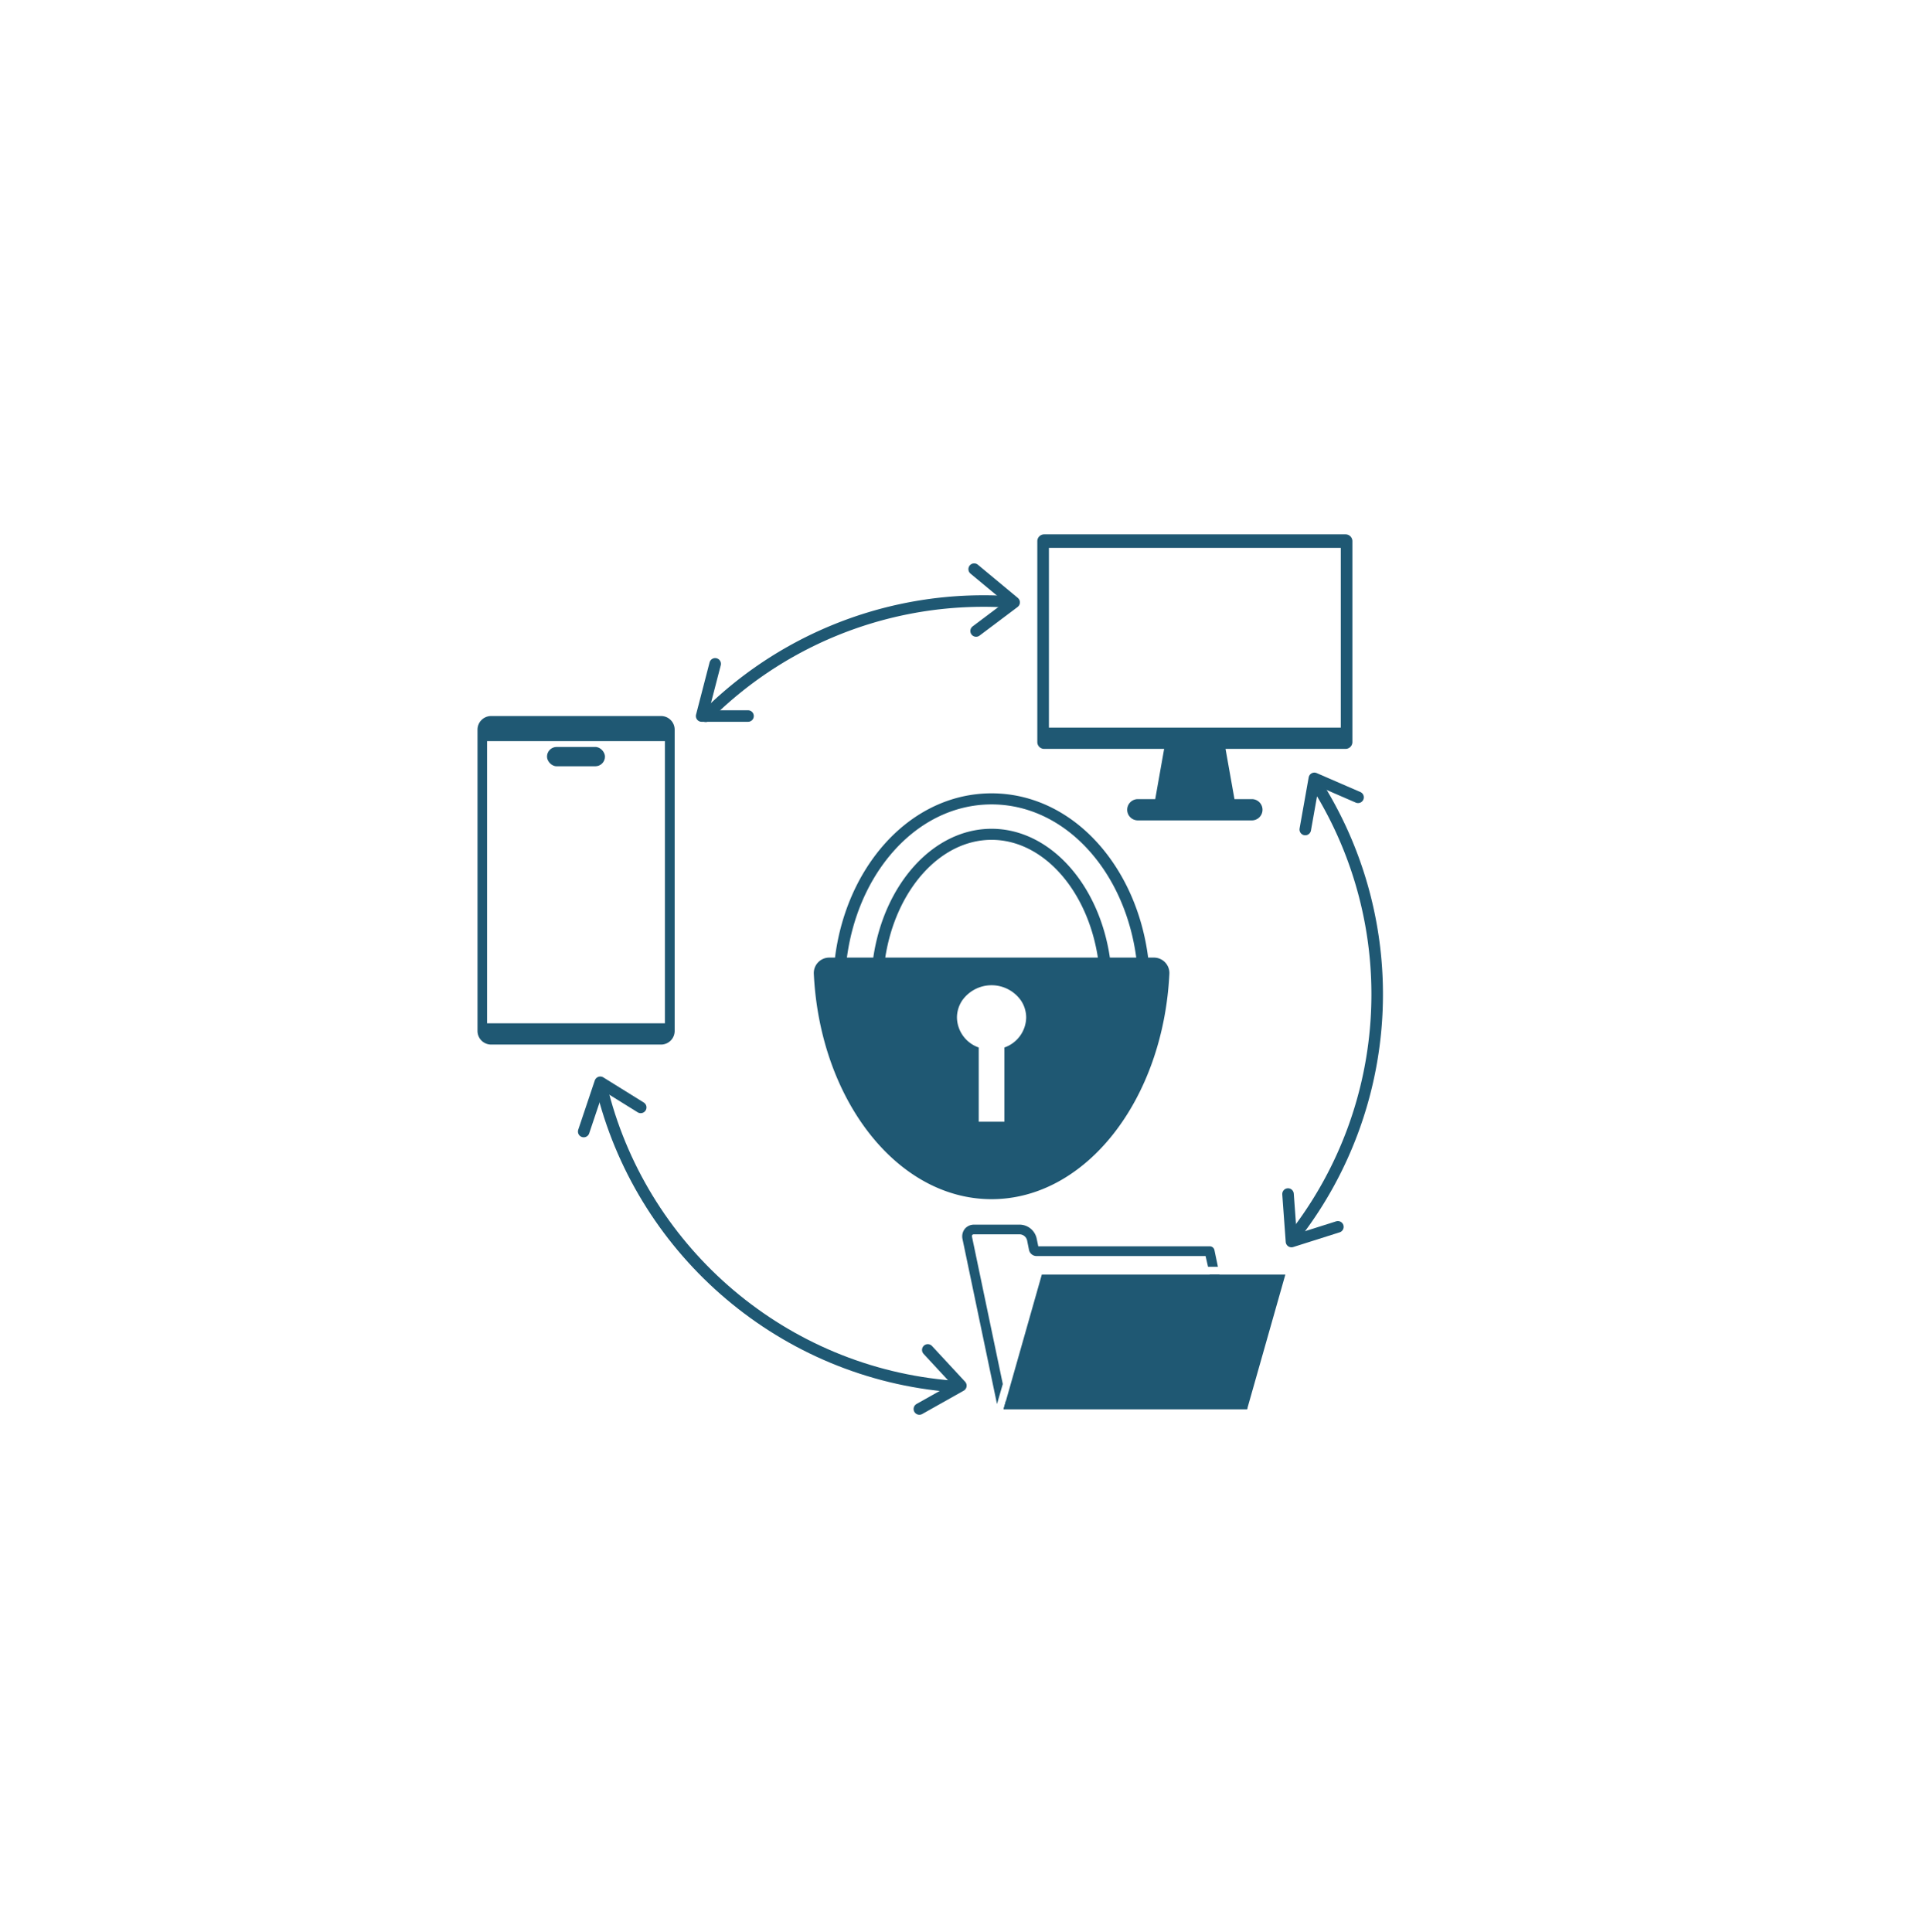 <svg xmlns="http://www.w3.org/2000/svg" viewBox="0 0 998.49 999.5"><defs><style>.cls-1,.cls-3{fill:none;}.cls-2{fill:#1f5873;}.cls-3{stroke:#1f5873;stroke-linecap:round;stroke-linejoin:round;stroke-width:5.97px;}</style></defs><g id="&#x421;&#x43B;&#x43E;&#x439;_5" data-name="&#x421;&#x43B;&#x43E;&#x439; 5"><rect class="cls-1" width="998.49" height="999.5"></rect></g><g id="_4&#x432;" data-name="4&#x432;"><path class="cls-2" d="M631.91,659H626.8l14.12,67.5H522l-.51-2.44-1.3,4.58h126l.15-.53ZM504,638.53a1.13,1.13,0,0,1,.89-.34h23.83a4.08,4.08,0,0,1,3.66,3.1l1,5a4,4,0,0,0,3.83,3.14h87.51L626,655h5.11l-1.8-8.62a2.49,2.49,0,0,0-2.44-2H538.17l-.86-4.12a9.08,9.08,0,0,0-8.56-7.08H504.92a6.09,6.09,0,0,0-4.77,2.19,6.32,6.32,0,0,0-1.18,5.29L516.81,726l3-10.36-15.89-76A1.35,1.35,0,0,1,504,638.53Z" transform="translate(-1.01 0.5)"></path><path class="cls-2" d="M343,370h-87.9a7.05,7.05,0,0,0-7.05,7.05V533a7.05,7.05,0,0,0,7.05,7H343a7.05,7.05,0,0,0,7.05-7V377.05A7.05,7.05,0,0,0,343,370ZM345,529H253V383h92Z" transform="translate(-1.01 0.5)"></path><rect class="cls-2" x="282.99" y="386.5" width="30" height="10" rx="5"></rect><path class="cls-2" d="M697.14,276H541.19a3.53,3.53,0,0,0-3.52,3.53V383.47a3.53,3.53,0,0,0,3.52,3.53h62.09l-4.61,26h-9a5.5,5.5,0,0,0,0,11h59a5.5,5.5,0,1,0,0-11h-9l-4.62-26h62.09a3.53,3.53,0,0,0,3.53-3.53V279.53A3.53,3.53,0,0,0,697.14,276Zm-2.47,100h-151V283h151Z" transform="translate(-1.01 0.5)"></path><polygon class="cls-2" points="645.21 729.14 519.21 729.14 538.99 659.5 664.99 659.5 645.21 729.14"></polygon><path class="cls-3" d="M493.79,716.86c-87.38-6.88-159.24-69-180.72-151.38" transform="translate(-1.01 0.5)"></path><path class="cls-3" d="M683.35,407.36a203.6,203.6,0,0,1-11.56,230.09" transform="translate(-1.01 0.5)"></path><path class="cls-3" d="M366.1,370.1A202.91,202.91,0,0,1,510,310.5q6.19,0,12.3.37" transform="translate(-1.01 0.5)"></path><polyline class="cls-3" points="369.99 343.5 362.99 370.5 386.99 370.5"></polyline><path class="cls-3" d="M505,294l20.68,17.18L506,326" transform="translate(-1.01 0.5)"></path><path class="cls-3" d="M676.29,428.72,681,402.25l22.6,9.81" transform="translate(-1.01 0.5)"></path><path class="cls-3" d="M303,585q4.28-12.74,8.56-25.49l20.92,13" transform="translate(-1.01 0.5)"></path><path class="cls-3" d="M481,698l17.12,18.49-21.47,12.08" transform="translate(-1.01 0.5)"></path><path class="cls-3" d="M693.16,634.31l-24,7.61q-.9-12.28-1.79-24.57" transform="translate(-1.01 0.5)"></path><path class="cls-2" d="M597.87,495H595c-2.71-21.34-10.9-41-23.48-56.24C556.2,420.22,535.75,410,514,410s-42.19,10.22-57.55,28.76C443.87,454,435.68,473.66,433,495h-2.84a8,8,0,0,0-8.13,8.23C425.14,568.44,465.13,620,514,620s88.87-51.56,92-116.77A8,8,0,0,0,597.87,495ZM459,495c5.39-34.87,28.3-60.94,55-60.94s49.62,26.07,55,60.94Zm2.31-52.74c14.17-17.11,32.88-26.53,52.69-26.53s38.53,9.42,52.7,26.53C578.49,456.5,586.19,475,588.85,495H575.21c-5.6-38.11-31.13-66.66-61.21-66.66S458.4,456.89,452.8,495H439.16C441.82,475,449.52,456.5,461.31,442.26Zm59.34,99.25v38.41h-13.3V541.51A16.76,16.76,0,0,1,496.09,526a15,15,0,0,1,.35-3.23,15.82,15.82,0,0,1,2.46-5.73,18.6,18.6,0,0,1,30.2,0,15.65,15.65,0,0,1,2.46,5.73,15,15,0,0,1,.35,3.23A16.75,16.75,0,0,1,520.65,541.51Z" transform="translate(-1.01 0.5)"></path></g></svg>